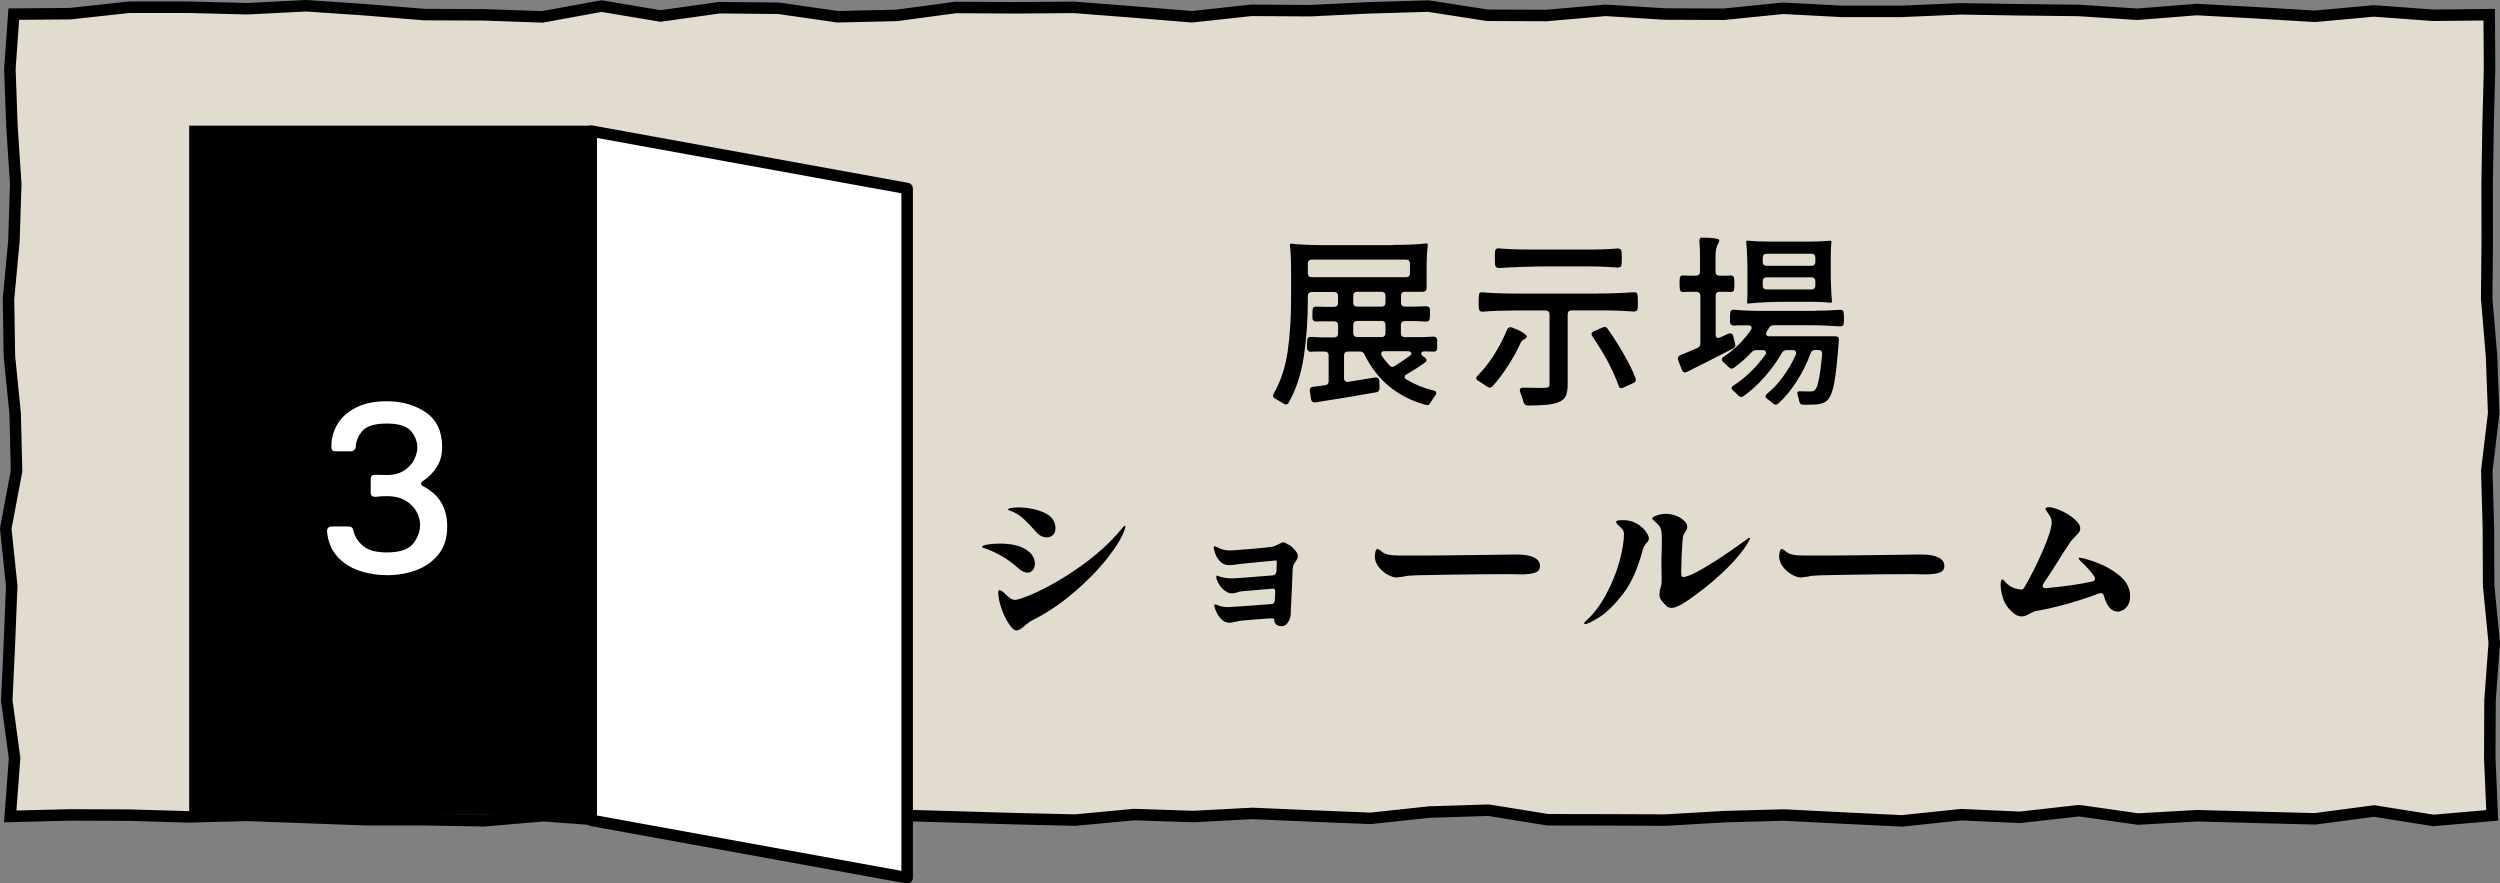 <?xml version="1.0" encoding="UTF-8"?><svg id="_レイヤー_2" xmlns="http://www.w3.org/2000/svg" viewBox="0 0 217.63 76.91"><rect x="0" y="0" width="217.63" height="76.91" fill="#808080" stroke="none"/><defs><style>.cls-1,.cls-2{fill:#fff;}.cls-3{fill:#e2dcce;}.cls-4{fill:none;stroke-miterlimit:10;}.cls-4,.cls-2{stroke:#000;}.cls-2{stroke-linecap:round;stroke-linejoin:round;}</style></defs><g id="CONTENTS"><g><g><polygon class="cls-3" points="216.95 70.98 211.83 71.42 206.68 70.6 201.54 71.28 196.4 71.15 191.27 71.01 186.13 71.3 180.99 70.57 175.85 71.15 170.71 70.92 165.57 71.46 160.43 71.21 155.29 70.95 150.15 71.09 145.01 71.39 139.87 71.37 134.73 71.36 129.59 70.53 124.45 70.69 119.3 71.24 114.16 71.03 109.02 70.81 103.87 71.08 98.73 70.91 93.59 71.39 88.45 71.27 83.3 71.12 78.16 70.97 73.01 70.68 67.87 70.52 62.72 71.2 57.58 71.47 52.44 71.39 47.3 71.01 42.15 71.45 37.01 71.36 31.86 71.36 26.71 71.17 21.57 70.98 16.42 71.11 11.27 70.96 6.12 70.94 .89 71.07 1.27 65.99 .59 60.99 .82 56 1.02 51 .5 46.01 1.44 41.01 1.32 36.01 .82 31.01 .74 26.01 1.21 21.01 1.37 16.01 1.04 11 .86 6 1.2 1.23 6.11 1.19 11.25 .63 16.39 .63 21.53 .76 26.66 .5 31.8 .85 36.94 1.27 42.08 1.29 47.22 1.47 52.36 .53 57.5 1.39 62.64 .67 67.78 .72 72.92 1.46 78.06 1.34 83.2 .65 88.35 .68 93.49 .64 98.63 1.04 103.77 1.46 108.91 .9 114.06 .93 119.2 .68 124.34 .53 129.49 1.33 134.63 1.35 139.77 .9 144.92 1.22 150.07 1.24 155.21 .72 160.35 .99 165.49 .99 170.64 .77 175.78 .85 180.93 .91 186.07 1.24 191.22 .83 196.37 1.11 201.51 1.42 206.66 .95 211.81 1.33 216.69 1.28 216.72 5.99 216.59 10.99 216.51 15.98 216.52 20.98 216.47 25.98 216.89 30.97 217.08 35.97 216.48 40.98 216.62 45.98 216.64 50.98 217.13 55.98 216.76 60.98 216.74 65.98 216.95 70.98"/><polygon class="cls-4" points="216.95 70.98 211.83 71.42 206.68 70.6 201.54 71.28 196.4 71.15 191.27 71.01 186.13 71.3 180.99 70.57 175.85 71.15 170.71 70.92 165.57 71.46 160.43 71.21 155.29 70.95 150.15 71.09 145.01 71.39 139.87 71.37 134.73 71.36 129.59 70.53 124.45 70.69 119.3 71.24 114.16 71.03 109.02 70.81 103.87 71.08 98.73 70.91 93.59 71.39 88.45 71.27 83.3 71.12 78.16 70.97 73.01 70.68 67.87 70.52 62.72 71.2 57.58 71.47 52.44 71.39 47.3 71.01 42.15 71.45 37.01 71.36 31.86 71.36 26.71 71.17 21.57 70.98 16.42 71.11 11.27 70.96 6.12 70.94 .89 71.07 1.27 65.99 .59 60.99 .82 56 1.02 51 .5 46.01 1.44 41.01 1.32 36.01 .82 31.01 .74 26.01 1.21 21.01 1.37 16.01 1.04 11 .86 6 1.2 1.23 6.11 1.19 11.25 .63 16.39 .63 21.53 .76 26.66 .5 31.8 .85 36.94 1.27 42.08 1.29 47.22 1.47 52.36 .53 57.5 1.39 62.64 .67 67.78 .72 72.92 1.46 78.06 1.34 83.2 .65 88.35 .68 93.49 .64 98.63 1.04 103.77 1.46 108.91 .9 114.06 .93 119.2 .68 124.34 .53 129.49 1.33 134.63 1.35 139.77 .9 144.92 1.22 150.07 1.24 155.21 .72 160.35 .99 165.49 .99 170.64 .77 175.78 .85 180.93 .91 186.07 1.24 191.22 .83 196.37 1.11 201.51 1.42 206.66 .95 211.81 1.33 216.69 1.28 216.72 5.99 216.59 10.99 216.51 15.98 216.52 20.98 216.47 25.98 216.89 30.97 217.08 35.97 216.48 40.98 216.62 45.98 216.64 50.98 217.13 55.98 216.76 60.98 216.74 65.98 216.95 70.98"/></g><rect x="16.47" y="10.94" width="35" height="60"/><g><path d="m121.25,21.32c1.17,0,2.15-.04,2.94-.13.06,0,.1.04.1.13-.06.49-.1,1.17-.1,2.03v1.71c0,.11-.03.19-.09.25-.06.06-.14.09-.25.09h-1.55c-.11,0-.19.03-.25.09s-.09.14-.09.25v.61c0,.11.03.19.09.25s.14.09.25.09h.9c.22,0,.53-.01.91-.03h.05c.2,0,.31.1.32.29v.37c0,.19,0,.33-.02.4,0,.18-.1.27-.29.27-.2,0-.36,0-.48-.02l-.5-.02h-.9c-.11,0-.19.03-.25.09s-.09.14-.09.25v.72c0,.11.03.19.09.25s.14.09.25.09h1.22c.42,0,.83-.02,1.23-.05h.05c.2,0,.31.1.32.29v.75c-.01.18-.11.27-.3.27l-.62-.02h-.18c-.1,0-.17.02-.22.05s-.07.07-.07.13c0,.09.05.17.16.24l.14.1c.11.09.16.17.16.24,0,.09-.05.16-.14.22-.48.34-1.01.68-1.58,1.01-.12.05-.18.13-.18.24,0,.09.05.16.16.22.69.42,1.48.74,2.37.96.15.03.22.1.22.21,0,.05-.03.12-.08.21-.1.12-.24.33-.43.64-.06.14-.16.21-.29.21-.03,0-.08-.01-.14-.03-2.44-.68-4.21-2.14-5.31-4.38-.07-.17-.2-.26-.38-.26h-1.06c-.11,0-.19.03-.25.09-.06.06-.09.14-.09.25v1.98c0,.12.03.2.1.26.06.05.15.07.26.06.79-.12,1.57-.25,2.34-.38h.08c.18,0,.28.1.29.3l.02.62c0,.21-.1.34-.29.37-2.02.35-3.78.65-5.3.88h-.08c-.16,0-.26-.1-.29-.29l-.11-.69v-.08c0-.17.09-.27.27-.3.32-.03.68-.08,1.07-.14.2-.03.3-.15.3-.35v-2.24c0-.11-.03-.19-.09-.25-.06-.06-.14-.09-.25-.09h-.58c-.27,0-.46,0-.59.02h-.05c-.19,0-.3-.1-.32-.29v-.35c0-.18,0-.31.02-.38,0-.18.1-.27.29-.27.21,0,.38,0,.5.02l.56.02h.99c.11,0,.19-.03.25-.09.06-.06.09-.14.09-.25v-.72c0-.11-.03-.19-.09-.25-.06-.06-.14-.09-.25-.09h-.75c-.35,0-.61,0-.77.02h-.05c-.2,0-.31-.1-.32-.29v-.37c0-.18,0-.31.02-.38,0-.17.09-.26.27-.26l.85.02h.75c.11,0,.19-.03.25-.09.06-.06.09-.14.09-.25v-.61c0-.11-.03-.19-.09-.25-.06-.06-.14-.09-.25-.09h-1.95c-.11,0-.19.03-.25.09s-.09.14-.09.25v.26c0,1.73-.11,3.37-.34,4.94-.23,1.56-.67,2.92-1.32,4.07-.06.12-.15.18-.26.18-.05,0-.12-.03-.21-.08-.13-.09-.36-.22-.69-.42-.14-.06-.21-.15-.21-.26,0-.02.02-.09.06-.19.62-1.09,1.02-2.32,1.22-3.7.19-1.38.29-2.89.29-4.54v-2.34c0-.98-.03-1.76-.1-2.34,0-.09.03-.13.1-.13.79.09,1.77.13,2.94.13h5.9Zm1.4,1.37c-.06-.06-.14-.09-.25-.09h-8.21c-.11,0-.19.03-.25.09s-.09.14-.09.25v.85c0,.11.03.19.09.25s.14.09.25.09h8.21c.11,0,.19-.03.25-.09.06-.06.09-.14.09-.25v-.85c0-.11-.03-.19-.09-.25Zm-2.13,2.8c-.06-.06-.14-.09-.25-.09h-2.13c-.11,0-.19.03-.25.09-.06.06-.09.14-.09.25v.61c0,.11.03.19.09.25.06.06.14.09.25.09h2.13c.11,0,.19-.03.25-.09.06-.06.09-.14.09-.25v-.61c0-.11-.03-.19-.09-.25Zm0,2.54c-.06-.06-.14-.09-.25-.09h-2.13c-.11,0-.19.03-.25.09-.06.06-.09.14-.09.25v.72c0,.11.03.19.09.25.06.06.14.09.25.09h2.13c.11,0,.19-.03.25-.09.06-.06.09-.14.09-.25v-.72c0-.11-.03-.19-.09-.25Zm2.34,2.74c0-.05-.03-.1-.08-.14-.05-.04-.13-.06-.22-.06h-2.03c-.2,0-.3.07-.3.21,0,.07.02.14.06.19.17.27.39.54.66.83.09.1.17.14.26.14.05,0,.12-.03.21-.08.39-.25.83-.54,1.3-.88.11-.09.16-.16.16-.22Z"/><path d="m129.92,33.61c-.05.09-.13.13-.24.13-.09,0-.16-.03-.22-.08-.23-.17-.49-.34-.77-.51-.12-.06-.18-.14-.18-.24,0-.06.04-.14.13-.22.5-.5.97-1.1,1.42-1.8.44-.7.82-1.43,1.13-2.18.06-.15.16-.22.29-.22.06,0,.11,0,.14.02.36.13.68.27.94.44.27.17.38.3.34.39-.03.07-.09.13-.18.18-.09.04-.16.09-.22.14-.06.05-.13.17-.2.34-.23.51-.53,1.05-.88,1.62-.52.82-1.02,1.49-1.5,2.02Zm9.17-8.06c1.11,0,2.15-.04,3.12-.11h.05c.1,0,.17.02.22.07.05.05.08.12.08.22.01.11.02.29.02.56s0,.44-.02.54c0,.11-.03.18-.1.23s-.15.07-.26.06c-.76-.06-1.66-.1-2.7-.1h-2.69c-.11,0-.19.03-.25.09s-.09.14-.09.25v6.11c0,.45-.06.79-.18,1.03s-.34.41-.65.52c-.27.11-.61.18-1.02.22-.42.04-.95.06-1.62.06-.19,0-.31-.1-.37-.29-.07-.27-.18-.57-.3-.9-.02-.06-.03-.11-.03-.14,0-.06.02-.12.07-.16.05-.04.11-.06.18-.06l1.73.02c.25,0,.41-.02.49-.06s.12-.13.12-.26v-6.08c0-.11-.03-.19-.09-.25-.06-.06-.14-.09-.25-.09h-2.72c-.91,0-1.82.03-2.74.1h-.05c-.1,0-.17-.02-.22-.07-.05-.05-.08-.12-.08-.22-.01-.11-.02-.29-.02-.54s0-.45.02-.56c0-.21.1-.31.29-.29.79.07,1.85.11,3.17.11h6.88Zm-.7-3.82c.81,0,1.62-.03,2.42-.1h.03c.1,0,.17.03.23.08.06.05.09.13.09.22.01.1.02.27.02.53s0,.44-.02.54c0,.11-.03.18-.1.23s-.15.07-.26.06c-.77-.06-1.69-.1-2.75-.1h-3.07c-1.48,0-2.98.05-4.48.14h-.03c-.1,0-.17-.03-.23-.08-.06-.05-.09-.13-.09-.22-.01-.11-.02-.3-.02-.58,0-.26,0-.43.02-.53,0-.2.09-.3.27-.3.68.06,1.51.1,2.5.1h5.47Zm.22,7.55c-.04-.05-.06-.12-.06-.19,0-.11.07-.19.21-.26l.75-.32c.06-.03.12-.05.18-.05.1,0,.19.06.27.18.51.73.99,1.47,1.42,2.24.44.77.77,1.45.99,2.03.02.09.03.14.03.16,0,.12-.07.21-.21.27l-.86.4c-.07.03-.14.05-.19.05-.11,0-.18-.05-.22-.16-.16-.51-.48-1.22-.94-2.13-.37-.69-.83-1.43-1.36-2.22Z"/><path d="m147.9,25.49c-.06-.06-.14-.09-.25-.09h-.53c-.25,0-.43,0-.54.02h-.05c-.1,0-.17-.02-.22-.07-.05-.05-.08-.12-.08-.22-.01-.09-.02-.23-.02-.43,0-.22,0-.38.02-.46,0-.17.09-.26.27-.26l.62.02h.53c.11,0,.19-.03.25-.09.06-.06.09-.14.09-.25v-1.28c0-.48-.02-.93-.05-1.34v-.08c0-.17.05-.26.16-.27h.21c.55,0,.96.04,1.22.11.1.03.14.08.14.14,0,.04-.02.11-.06.19-.18.29-.27.65-.27,1.07v1.46c0,.11.03.19.09.25.06.06.14.09.25.09h.46c.21,0,.37,0,.48-.02h.05c.19,0,.29.1.29.29.01.09.02.23.02.43,0,.21,0,.37-.02.46,0,.17-.1.26-.3.26-.11-.01-.28-.02-.51-.02h-.46c-.11,0-.19.03-.25.09s-.09.14-.09.25v3.39c0,.19.07.29.22.29.05,0,.11-.02.18-.05l.7-.32s.1-.03.16-.03c.15,0,.24.08.27.24l.16.66s.02.07.02.13c0,.12-.07.22-.22.3-1.4.73-2.73,1.4-3.98,2.02-.06.03-.13.05-.19.05-.12,0-.2-.07-.26-.22l-.32-.83c-.02-.06-.03-.12-.03-.16,0-.13.07-.22.21-.29.14-.05.27-.11.41-.17.13-.06.27-.11.41-.17l.67-.29c.17-.07.26-.2.26-.38v-4.16c0-.11-.03-.19-.09-.25Zm10.12,1.56c.64,0,1.35-.03,2.13-.08h.05c.1,0,.17.02.22.07.05.05.08.12.08.22.01.09.02.23.02.43s0,.35-.02.43c0,.11-.03.18-.1.23-.06.05-.15.07-.26.06-.8-.06-1.75-.1-2.85-.1h-2.9c-.17,0-.3.08-.4.24l-.19.32c-.04.05-.06.12-.06.19,0,.14.1.21.29.21h5.71c.22,0,.34.09.34.26l-.02.3c-.12,1.59-.25,2.75-.38,3.47-.14.73-.31,1.21-.53,1.46-.12.14-.25.24-.4.3s-.33.11-.53.14c-.3.02-.59.03-.88.03h-.38c-.19,0-.3-.11-.34-.32-.04-.23-.09-.41-.13-.51-.02-.09-.03-.14-.03-.16,0-.12.07-.18.21-.18l.88.02c.13,0,.22-.01.29-.03.06-.02.13-.07.19-.14.23-.27.43-1.29.59-3.07v-.05c0-.21-.11-.32-.32-.32h-.3c-.19,0-.32.09-.38.27-.31.85-.71,1.67-1.22,2.46s-1.03,1.43-1.6,1.92c-.06.06-.13.1-.21.1-.1,0-.18-.04-.26-.11-.17-.15-.33-.28-.48-.38-.11-.07-.16-.15-.16-.22s.05-.15.14-.24c.48-.38.94-.87,1.38-1.47s.81-1.24,1.12-1.92c.02-.09.03-.14.03-.16,0-.07-.03-.13-.08-.18-.05-.04-.13-.06-.22-.06h-.54c-.18,0-.31.08-.4.24-.41.71-.91,1.41-1.51,2.09-.6.68-1.21,1.23-1.83,1.67-.07.05-.14.08-.19.08-.1,0-.19-.05-.27-.14-.12-.13-.27-.27-.45-.42-.09-.07-.13-.15-.13-.22s.05-.15.16-.22c.49-.31.98-.7,1.46-1.16.48-.46.91-.96,1.3-1.5.05-.06.08-.13.08-.21,0-.06-.03-.11-.08-.15-.05-.04-.12-.06-.21-.06h-.56c-.18,0-.32.06-.42.19-.47.5-.98.95-1.52,1.34-.07.05-.14.08-.21.08-.09,0-.17-.05-.26-.14l-.46-.43c-.09-.07-.13-.15-.13-.22,0-.1.05-.18.16-.24.95-.64,1.74-1.42,2.37-2.34.04-.05.06-.12.06-.19,0-.14-.1-.21-.29-.21h-.53c-.31,0-.54,0-.69.02h-.05c-.19,0-.3-.1-.32-.29v-.37c0-.19,0-.33.02-.42,0-.2.1-.3.29-.3.61.06,1.34.1,2.19.1h4.91Zm-.46-6.02c.7,0,1.31-.03,1.81-.08.04,0,.06.03.06.08-.04.43-.06.86-.06,1.31v1.31c0,.98.04,1.86.11,2.62,0,.05-.04.08-.11.08-.5-.05-1.1-.08-1.81-.08h-1.82c-1.42,0-2.62.05-3.62.16-.03-.14-.04-.26-.02-.37.01-.11.02-.29.02-.54v-1.87c0-.98-.04-1.86-.11-2.62,0-.05.04-.08.11-.08.5.05,1.1.08,1.81.08h3.63Zm-4.02,2.02c.06.06.14.09.25.09h3.9c.11,0,.19-.03.25-.09.06-.06.09-.14.09-.25v-.37c0-.11-.03-.19-.09-.25-.06-.06-.14-.09-.25-.09h-3.9c-.11,0-.19.03-.25.09-.06.06-.09.14-.09.25v.37c0,.11.03.19.09.25Zm0,2.06c.06.06.14.09.25.09h3.9c.11,0,.19-.03.25-.09.06-.06.09-.14.09-.25v-.38c0-.11-.03-.19-.09-.25-.06-.06-.14-.09-.25-.09h-3.9c-.11,0-.19.03-.25.09s-.09.14-.09.25v.38c0,.11.03.19.09.25Z"/><path d="m85.84,47.77c-.05-.02-.12-.05-.21-.07-.09-.03-.13-.06-.13-.09,0-.09.16-.15.47-.21.31-.05.66-.08,1.05-.08.97,0,1.73.17,2.26.5.54.33.81.75.81,1.25,0,.21-.06.4-.18.55-.12.15-.27.23-.46.23-.25,0-.51-.13-.8-.38-.85-.77-1.79-1.33-2.82-1.7Zm1.17,3.6c.11,0,.26.1.45.29.17.17.33.31.47.41.14.1.3.15.47.15.09,0,.27-.05.56-.15s.56-.21.82-.31c1.32-.57,2.73-1.37,4.21-2.41,1.48-1.04,2.73-2.18,3.74-3.42.08-.11.15-.16.19-.16.03,0,.05.02.05.05,0,.05-.02.13-.05.22-.2.66-.7,1.5-1.49,2.51-.79,1.01-1.77,2.02-2.94,3.02-1.17,1-2.4,1.82-3.69,2.46-.11.05-.28.18-.51.37-.17.15-.32.27-.45.35-.13.09-.25.13-.37.13-.18,0-.4-.19-.65-.58-.25-.38-.47-.84-.65-1.36-.18-.52-.27-.97-.27-1.34,0-.16.03-.24.1-.24Zm2.08-6.22c-.33-.3-.71-.53-1.15-.69-.02-.01-.06-.02-.11-.04-.05-.02-.08-.04-.08-.07,0-.05.1-.1.31-.13s.39-.05.55-.05c.82,0,1.57.15,2.25.44.68.29,1.02.76,1.02,1.4,0,.23-.07.42-.22.56-.14.14-.32.21-.54.21-.33,0-.63-.15-.91-.46-.42-.48-.79-.87-1.12-1.17Z"/><path d="m112.2,47.41c.2.14.38.3.54.49.16.19.24.35.24.5s-.07.31-.21.5c-.01.02-.05.09-.12.2s-.11.25-.12.41l-.08,1.94c-.02.44-.04.86-.06,1.26-.02.41-.03.7-.04.9-.03.21-.12.42-.26.61-.14.19-.3.29-.5.29-.45,0-.67-.21-.67-.62,0-.04-.12-.06-.35-.06l-1.38.1-1.12.1c-.11.01-.26.04-.45.08-.26.06-.45.1-.58.1-.28,0-.52-.1-.72-.31s-.36-.44-.46-.69c-.11-.25-.16-.42-.16-.5,0-.06.02-.1.06-.1s.14.03.3.1c.27.1.56.14.88.14.19,0,1.42-.09,3.7-.26.2,0,.31-.11.34-.34l.03-.66v-.06c0-.19-.05-.29-.16-.29l-.26.02-2.46.21c-.15.01-.29.04-.42.1-.04.01-.11.03-.21.05-.1.02-.19.03-.27.03-.16,0-.29-.03-.4-.1-.29-.16-.52-.38-.69-.66-.17-.28-.26-.49-.26-.64,0-.1.02-.14.06-.14.03,0,.07,0,.1.02.04.02.08.03.14.06.3.11.68.16,1.14.16.19,0,1.13-.07,2.82-.21l.64-.05c.2-.01.31-.13.34-.35l.03-.85c0-.06-.03-.1-.08-.1-.35.03-.91.09-1.69.16-.77.07-1.37.14-1.78.19-.26.04-.45.06-.58.06-.33,0-.6-.11-.8-.32-.2-.21-.35-.44-.43-.69-.09-.25-.13-.42-.13-.53,0-.07.02-.11.06-.11.03,0,.1.03.21.08.38.19.75.29,1.1.29.2,0,.85-.05,1.93-.14,1.08-.09,1.7-.16,1.86-.2.11-.02.26-.09.45-.19.21-.12.37-.18.46-.18.08,0,.23.07.43.21Z"/><path d="m120.14,47.89c.08.07.14.13.18.16.17.13.38.21.62.25.25.04.55.06.93.06h.67c1.32,0,2.63,0,3.93-.02,1.3-.02,2.41-.03,3.34-.04l2.22-.03c.66,0,1.17.09,1.51.26s.52.41.52.72-.14.5-.43.6c-.29.1-.69.15-1.2.15l-1.17-.02c-1.53,0-3.31.02-5.36.05-2.05.03-3.18.06-3.41.1-.3.06-.44.09-.42.08-.28.04-.44.06-.5.06-.23,0-.5-.09-.8-.26-.3-.17-.55-.4-.77-.68-.21-.28-.32-.58-.32-.9,0-.13.02-.27.06-.42.04-.15.1-.22.18-.22.05,0,.12.04.2.11Z"/><path d="m137.89,54.27s.05-.11.16-.21c.65-.58,1.23-1.33,1.74-2.27.51-.94.9-1.89,1.17-2.86.27-.97.41-1.79.41-2.45,0-.14-.04-.26-.11-.36-.07-.1-.18-.22-.32-.34-.02-.02-.07-.07-.14-.14-.07-.07-.11-.14-.11-.22,0-.1.2-.14.61-.14.45,0,.84.1,1.18.3.34.2.6.42.78.68.19.26.28.46.28.61,0,.1-.03.18-.08.24-.05.06-.09.11-.1.13-.19.21-.32.45-.38.7-.41,1.57-.97,2.82-1.7,3.77-.73.94-1.42,1.62-2.06,2.02-.65.4-1.06.6-1.24.6-.04,0-.06-.02-.06-.05Zm7.22-1.49c-.12-.1-.28-.26-.47-.5-.12-.13-.18-.3-.18-.53s.05-.47.14-.74c.03-.07.05-.25.05-.53l-.02-1.52c0-.37,0-.67.02-.88l.02-.98c0-.25-.01-.5-.03-.75-.02-.23-.09-.42-.2-.57-.11-.14-.24-.27-.39-.39-.15-.12-.22-.2-.22-.24,0-.11.14-.2.42-.29.28-.09.54-.13.78-.13.3,0,.59.06.88.17s.52.26.7.43c.18.18.27.35.27.54,0,.11-.05.25-.16.42-.13.17-.2.33-.22.48-.03.19-.06.66-.1,1.42-.03.75-.05,1.32-.05,1.7,0,.1.01.18.03.24.02.06.07.1.14.1.3,0,.85-.23,1.64-.69.79-.46,1.6-.97,2.42-1.54.82-.57,1.34-.94,1.57-1.12.05-.04.1-.06.14-.06s.06.02.06.05c0,.02-.02.06-.05.13-.43.78-1.05,1.57-1.87,2.38s-1.63,1.51-2.42,2.1c-.79.6-1.34.98-1.66,1.15-.37.19-.64.29-.8.29-.18,0-.33-.05-.46-.14Z"/><path d="m155.34,47.89c.08.07.14.13.18.16.17.13.38.21.62.25.25.04.55.06.93.06h.67c1.32,0,2.63,0,3.93-.02,1.3-.02,2.41-.03,3.34-.04l2.22-.03c.66,0,1.17.09,1.51.26s.52.41.52.72-.14.5-.43.6c-.29.1-.69.15-1.2.15l-1.17-.02c-1.53,0-3.31.02-5.36.05-2.05.03-3.18.06-3.41.1-.3.06-.44.09-.42.08-.28.04-.44.06-.5.06-.23,0-.5-.09-.8-.26-.3-.17-.55-.4-.77-.68-.21-.28-.32-.58-.32-.9,0-.13.02-.27.06-.42.04-.15.1-.22.18-.22.05,0,.12.04.2.11Z"/><path d="m182.45,48.95c.74.26,1.42.64,2.04,1.14.62.5.94,1.11.94,1.82,0,.31-.06.56-.18.76-.12.2-.26.34-.42.43-.17.09-.32.14-.46.14-.29,0-.53-.11-.73-.34-.2-.23-.37-.58-.5-1.06-.04-.14-.12-.21-.24-.21-.07,0-.13.01-.18.03-1.89.71-3.73,1.23-5.54,1.54-.06.01-.21.07-.43.19-.15.09-.28.15-.4.2-.12.05-.25.07-.38.07-.23,0-.47-.1-.7-.29-.45-.38-.74-.8-.89-1.26-.14-.45-.22-.85-.22-1.19,0-.32.05-.48.16-.48.04,0,.1.04.16.13.41.5.93.75,1.57.75.04,0,.11-.07.19-.22.53-.9,1.06-1.94,1.58-3.14.52-1.2.78-2.02.78-2.46,0-.19-.04-.36-.11-.5-.07-.14-.17-.28-.27-.42-.11-.14-.16-.23-.16-.27s.02-.08.07-.11c.05-.03.11-.05.2-.05.27,0,.63.1,1.08.3.45.2.85.45,1.18.74s.5.56.5.82c0,.12-.04.23-.11.33-.08.1-.19.23-.35.39-.17.17-.29.3-.37.4-.02.03-.24.37-.66,1.01-.6.97-1.17,1.86-1.71,2.66-.05.09-.08.15-.08.21,0,.06.03.11.08.15.05.04.13.05.22.04,1.64-.15,2.98-.34,4.02-.58.16-.03.24-.11.24-.24,0-.09-.02-.15-.06-.21-.34-.47-.75-.92-1.22-1.36-.1-.1-.14-.17-.14-.21,0-.03.02-.05.06-.05.21,0,.69.13,1.42.39Z"/></g><path class="cls-1" d="m36.65,42.11c0,.08.07.16.22.24,1.37.71,2.06,1.87,2.06,3.48,0,.99-.25,1.8-.76,2.43-.51.63-1.16,1.09-1.95,1.38-.79.29-1.64.43-2.55.43-.84,0-1.64-.13-2.4-.39-.76-.26-1.4-.67-1.91-1.24-.51-.57-.81-1.29-.89-2.17v-.04c0-.13.04-.23.11-.3.07-.07.17-.1.29-.1h1.46c.13,0,.23.03.3.09.07.06.11.16.14.29.12.52.41.96.86,1.33.45.37,1.13.55,2.04.55,1.12,0,1.88-.25,2.29-.76.41-.51.61-1.07.61-1.68,0-.33-.1-.69-.29-1.07-.19-.38-.51-.71-.94-.98-.43-.27-.99-.41-1.67-.41-.35,0-.66.02-.94.06h-.06c-.27,0-.4-.13-.4-.38v-1.16c0-.25.13-.38.38-.38l1.02.02c.63,0,1.14-.14,1.54-.41.4-.27.69-.59.86-.96.17-.37.26-.7.26-1.01,0-.53-.19-1.02-.56-1.45-.37-.43-1.07-.65-2.1-.65s-1.77.22-2.14.66c-.37.44-.56.92-.56,1.44-.11.21-.25.32-.42.32h-1.26c-.11,0-.2-.01-.28-.04-.08-.04-.13-.09-.14-.14-.01-.05-.02-.12-.02-.2v-.12c0-.64.17-1.25.51-1.84.34-.59.87-1.07,1.59-1.45.72-.38,1.63-.57,2.72-.57,1.32,0,2.45.32,3.4.97.95.65,1.42,1.66,1.42,3.05,0,.63-.15,1.18-.45,1.67-.3.49-.7.9-1.19,1.23-.13.09-.2.18-.2.26Z"/><polygon class="cls-2" points="78.97 76.41 51.47 71.41 51.47 11.41 78.97 16.41 78.97 76.41"/></g></g></svg>
